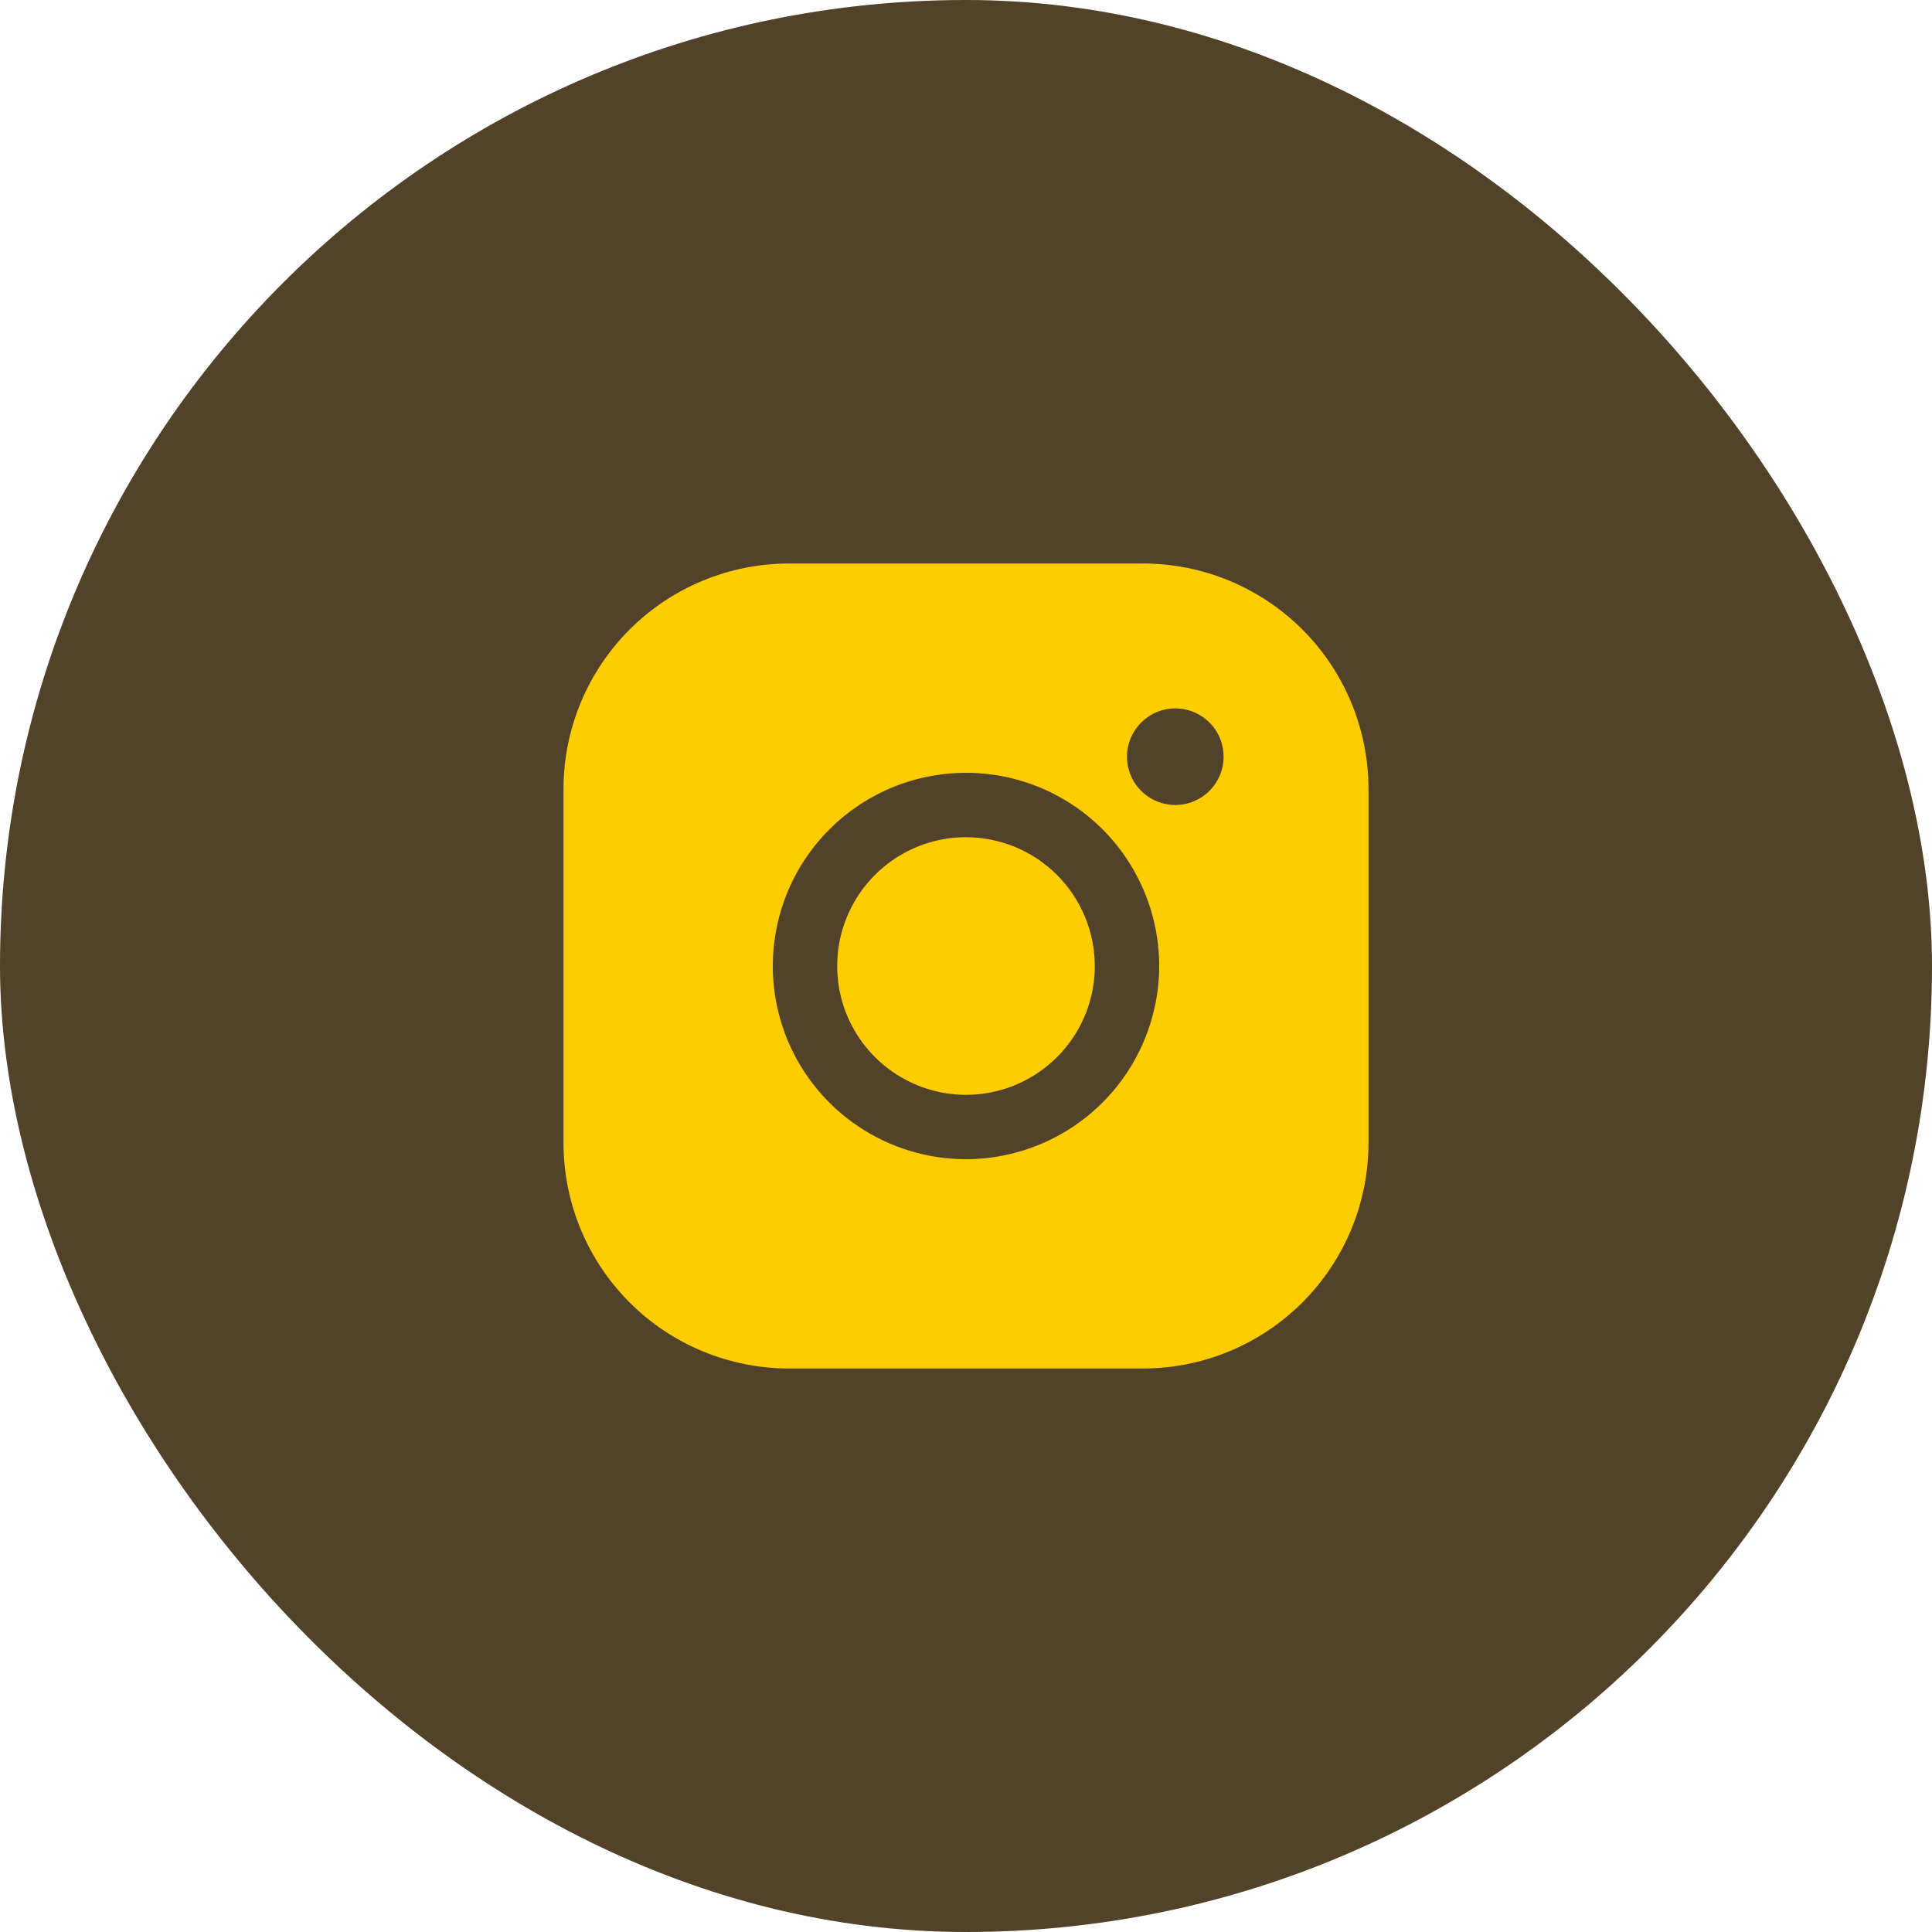 <svg width="30" height="30" viewBox="0 0 30 30" fill="none" xmlns="http://www.w3.org/2000/svg">
<rect width="30" height="30" rx="15" fill="#514229"/>
<path d="M17 15C17 15.396 16.883 15.782 16.663 16.111C16.443 16.44 16.131 16.696 15.765 16.848C15.4 16.999 14.998 17.039 14.61 16.962C14.222 16.884 13.866 16.694 13.586 16.414C13.306 16.134 13.116 15.778 13.038 15.39C12.961 15.002 13.001 14.6 13.152 14.235C13.304 13.869 13.56 13.557 13.889 13.337C14.218 13.117 14.604 13 15 13C15.53 13.001 16.039 13.211 16.413 13.586C16.788 13.961 16.999 14.47 17 15ZM21.25 12.25V17.75C21.249 18.678 20.88 19.568 20.224 20.224C19.568 20.88 18.678 21.249 17.75 21.25H12.25C11.322 21.249 10.432 20.88 9.776 20.224C9.12 19.568 8.751 18.678 8.75 17.75V12.25C8.751 11.322 9.12 10.432 9.776 9.776C10.432 9.12 11.322 8.751 12.25 8.75H17.75C18.678 8.751 19.568 9.12 20.224 9.776C20.88 10.432 21.249 11.322 21.25 12.25ZM18 15C18 14.407 17.824 13.827 17.494 13.333C17.165 12.84 16.696 12.455 16.148 12.228C15.6 12.001 14.997 11.942 14.415 12.058C13.833 12.173 13.298 12.459 12.879 12.879C12.459 13.298 12.173 13.833 12.058 14.415C11.942 14.997 12.001 15.6 12.228 16.148C12.455 16.696 12.84 17.165 13.333 17.494C13.827 17.824 14.407 18 15 18C15.795 17.999 16.558 17.683 17.12 17.12C17.683 16.558 17.999 15.795 18 15ZM19 11.75C19 11.602 18.956 11.457 18.874 11.333C18.791 11.21 18.674 11.114 18.537 11.057C18.4 11 18.249 10.986 18.104 11.014C17.958 11.043 17.825 11.115 17.72 11.22C17.615 11.325 17.543 11.458 17.514 11.604C17.485 11.749 17.5 11.9 17.557 12.037C17.614 12.174 17.71 12.291 17.833 12.374C17.957 12.456 18.102 12.5 18.25 12.5C18.449 12.5 18.64 12.421 18.78 12.28C18.921 12.14 19 11.949 19 11.75Z" fill="#FFCC00"/>
</svg>

